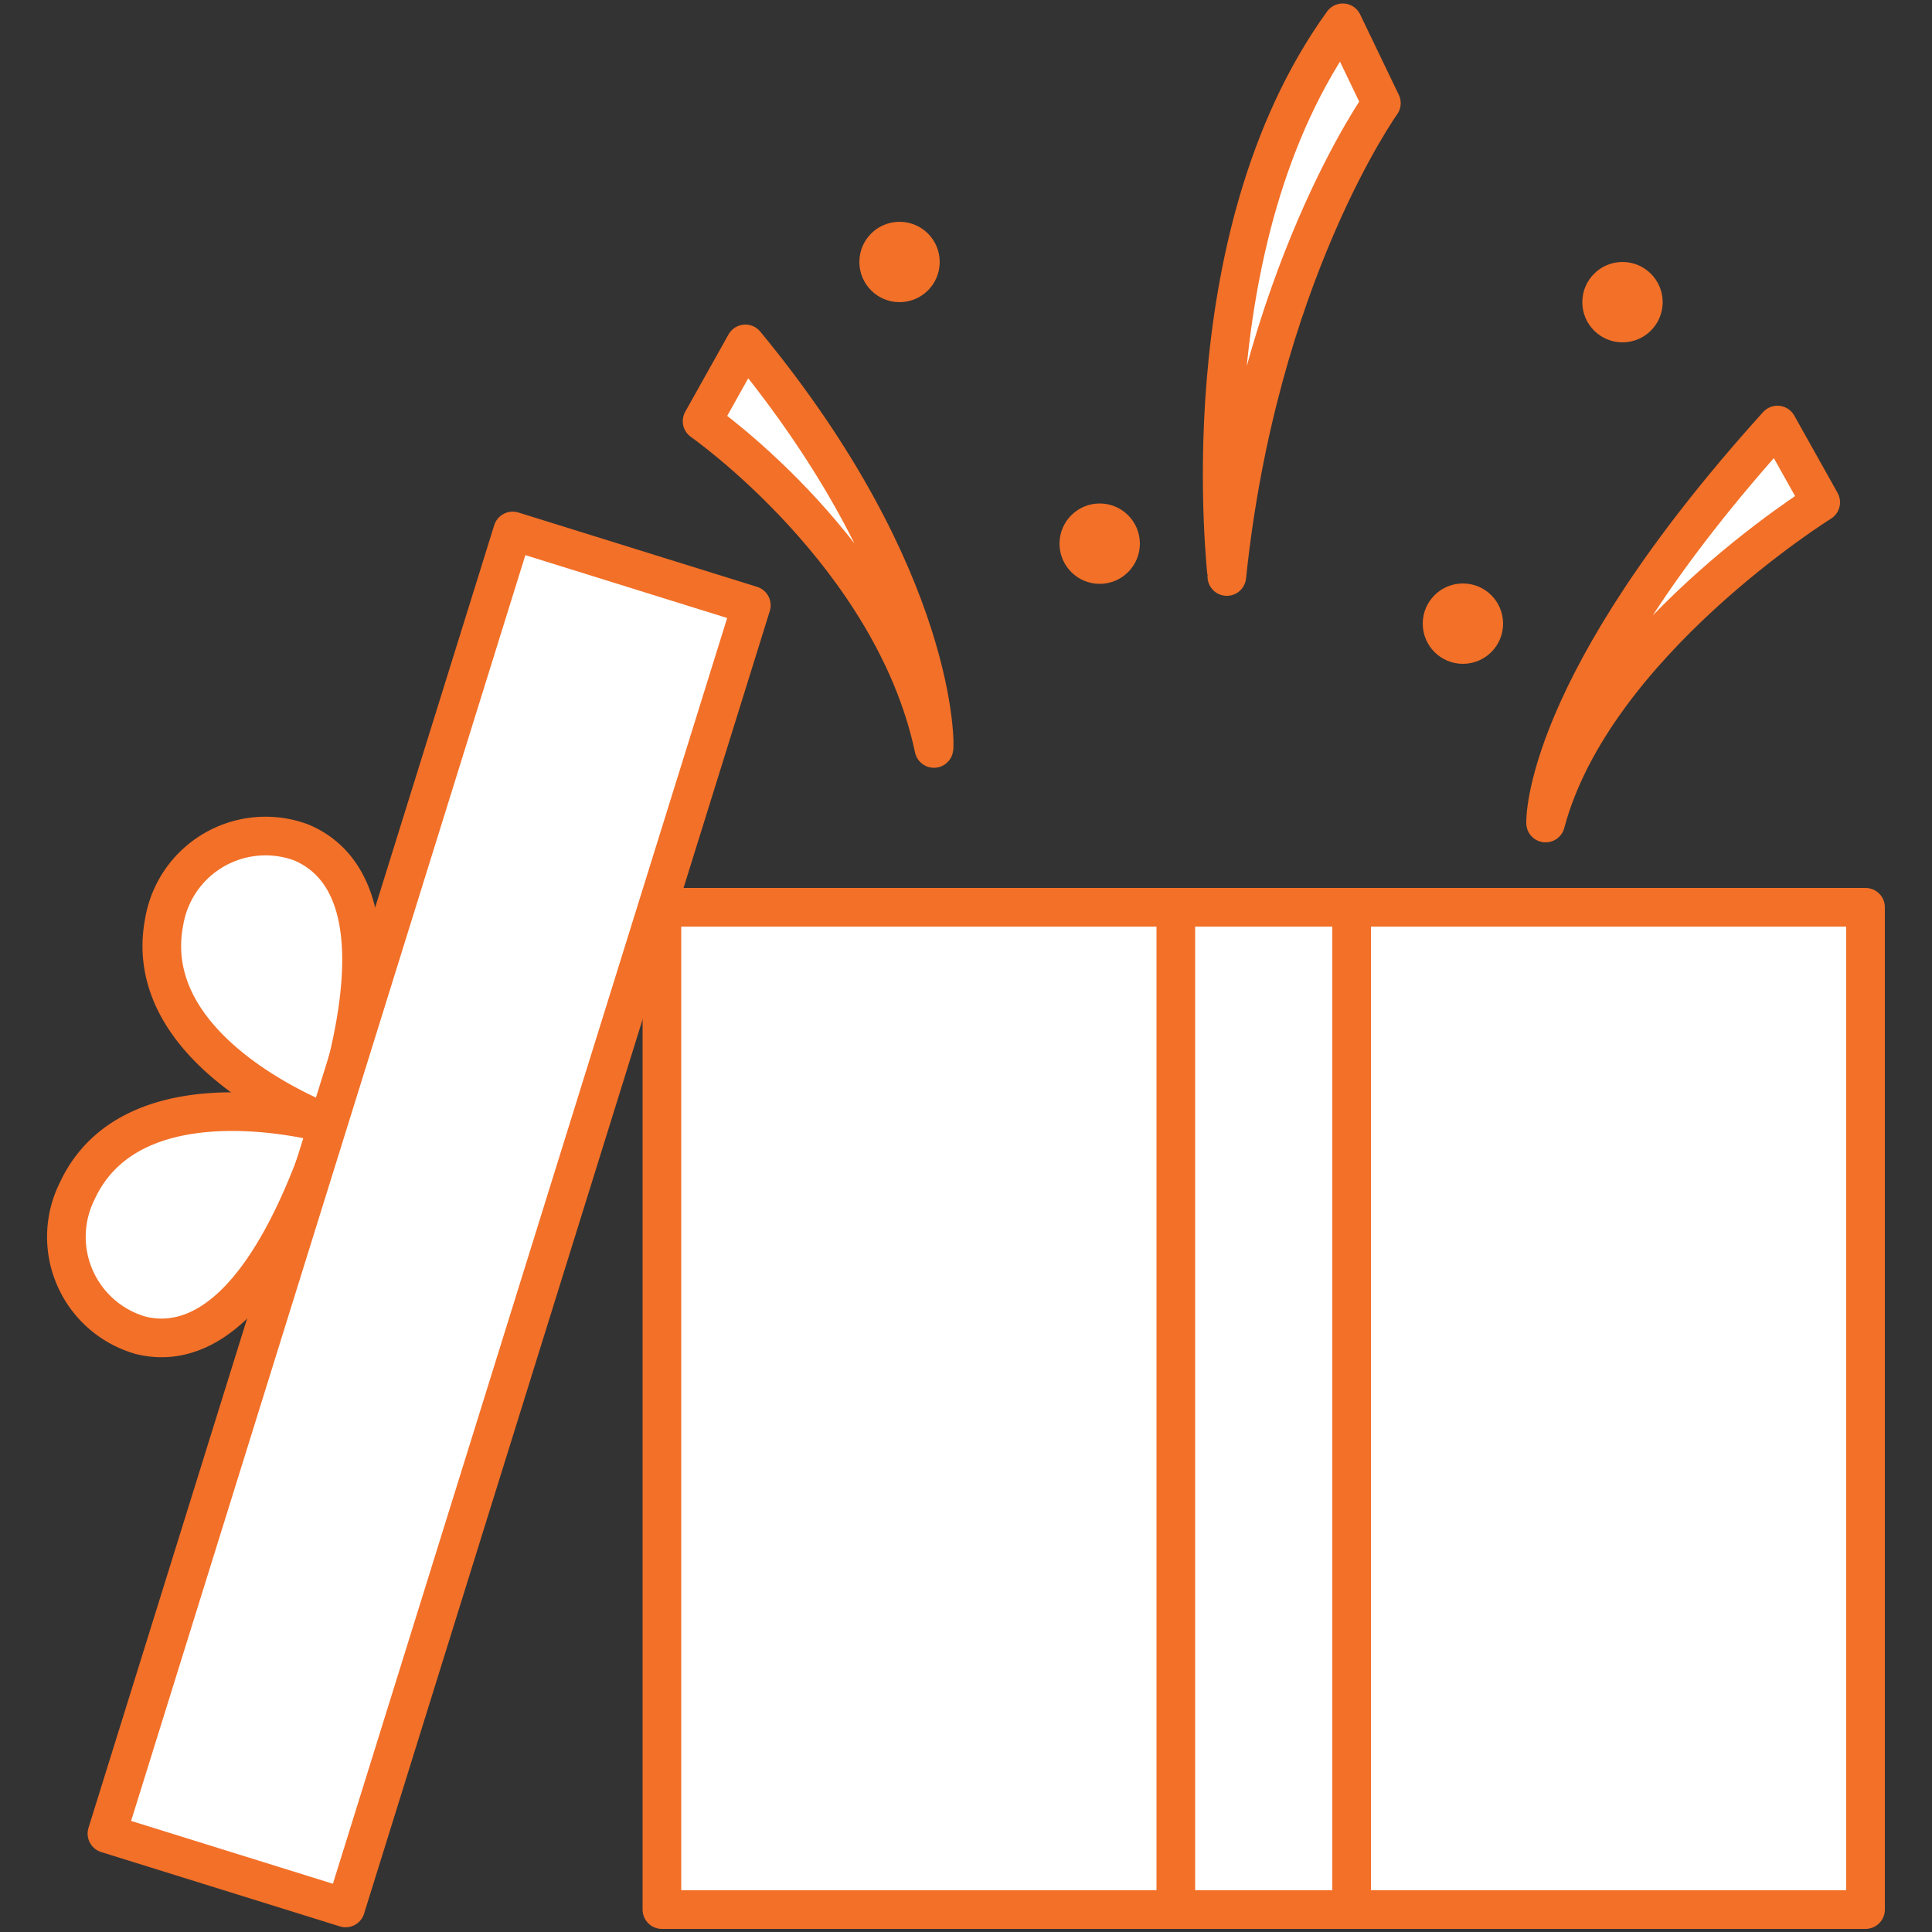 <svg id="Layer_1" data-name="Layer 1" xmlns="http://www.w3.org/2000/svg" viewBox="0 0 50 50"><rect x="0" y="0" width="50" height="50" fill="#333333" stroke="none"/><defs><style>.cls-1{fill:#fff;stroke:#f27028;stroke-linejoin:round;}.cls-2{fill:#f27028;}</style></defs><rect class="cls-1" x="17.13" y="23.48" width="31.15" height="25.94"/><path class="cls-1" d="M34.75.59l1,2.08s-3.19,4.46-4,12.25C31.77,14.92,30.67,6.24,34.75.59Z"/><rect class="cls-1" x="30.43" y="23.48" width="4.55" height="25.94"/><circle class="cls-2" cx="41.99" cy="7.82" r="1.04"/><circle class="cls-2" cx="37.86" cy="16.14" r="1.04"/><circle class="cls-2" cx="28.46" cy="14.07" r="1.04"/><circle class="cls-2" cx="23.28" cy="6.78" r="1.04"/><path class="cls-1" d="M19.29,8.9l-1.12,2s4.94,3.45,6,8.47C24.2,19.4,24.32,15,19.29,8.9Z"/><path class="cls-1" d="M46,11l1.12,2S41.23,16.66,40,21.3C40,21.3,39.86,17.79,46,11Z"/><path class="cls-1" d="M8.53,29.1s-4.95-1.81-4.28-5.25A2.66,2.66,0,0,1,7.79,21.8C9.11,22.35,10.15,24.11,8.53,29.1Z"/><path class="cls-1" d="M8.53,29.1S3.47,27.65,2,30.82a2.65,2.65,0,0,0,1.65,3.74C5,34.89,6.9,34.09,8.53,29.1Z"/><rect class="cls-1" x="7.87" y="13.91" width="6.47" height="35.31" transform="translate(9.89 -1.88) rotate(17.3)"/></svg>